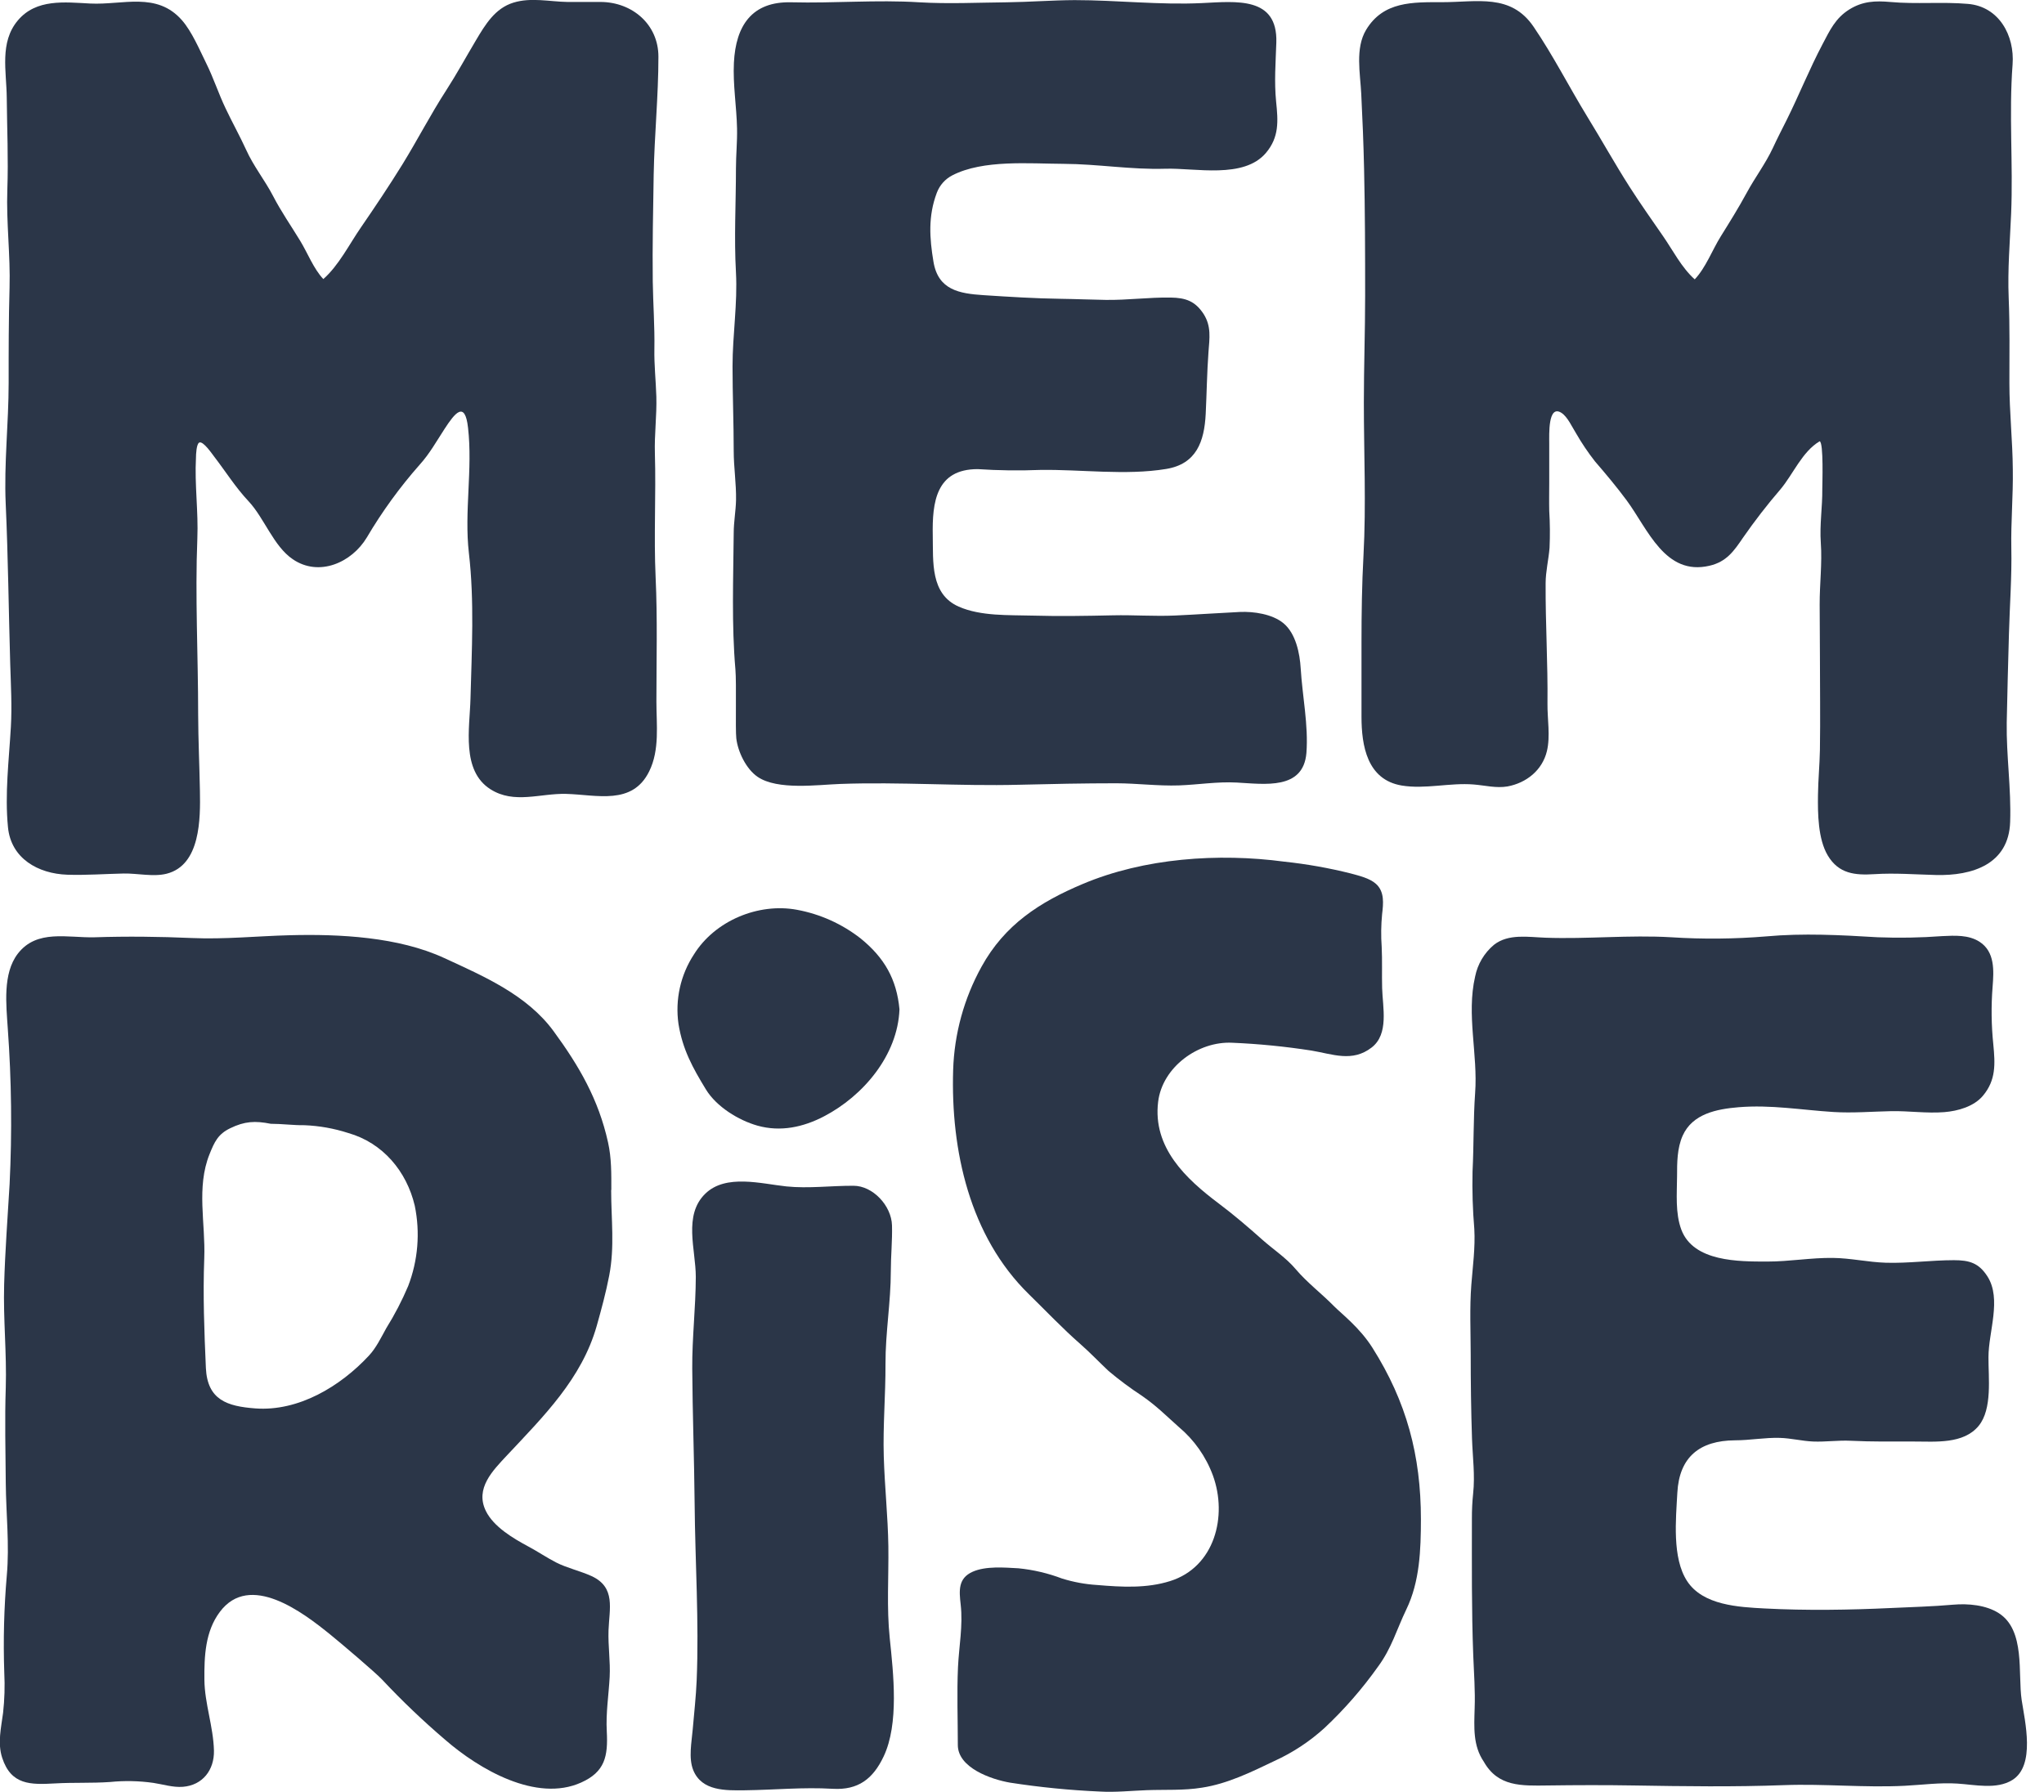 <svg width="73" height="64" viewBox="0 0 73 64" fill="none" xmlns="http://www.w3.org/2000/svg">
<g clip-path="url(#clip0_657_7217)">
<path d="M71.764 13.684C71.764 12.668 71.781 11.66 71.739 10.644C71.697 9.628 71.783 8.652 71.826 7.633C71.901 5.861 71.743 4.075 71.878 2.303C71.956 1.269 71.393 0.234 70.285 0.139C69.358 0.059 68.441 0.155 67.511 0.071C66.971 0.023 66.524 0.042 66.05 0.336C65.55 0.647 65.352 1.083 65.089 1.582C64.621 2.469 64.251 3.399 63.806 4.292C63.641 4.621 63.471 4.95 63.317 5.284C63.056 5.843 62.684 6.332 62.388 6.877C62.092 7.422 61.781 7.921 61.457 8.441C61.153 8.928 60.922 9.559 60.526 9.978C60.056 9.559 59.747 8.942 59.393 8.432C58.989 7.847 58.578 7.267 58.196 6.669C57.67 5.846 57.197 4.992 56.691 4.171C56.041 3.109 55.469 1.98 54.772 0.957C53.959 -0.24 52.76 0.078 51.503 0.078C50.459 0.078 49.407 0.041 48.79 1.065C48.393 1.725 48.581 2.626 48.616 3.351C48.661 4.241 48.697 5.133 48.717 6.026C48.752 7.539 48.755 9.046 48.755 10.559C48.755 11.831 48.709 13.104 48.709 14.375C48.709 16.192 48.794 18.024 48.696 19.837C48.64 20.87 48.625 21.896 48.625 22.93V25.595C48.625 26.636 48.825 27.848 50.059 28.057C50.897 28.197 51.775 27.951 52.631 28.02C53.035 28.052 53.436 28.159 53.839 28.09C54.516 27.964 55.081 27.511 55.246 26.832C55.376 26.298 55.26 25.679 55.267 25.128C55.283 23.698 55.193 22.268 55.201 20.838C55.201 20.411 55.307 19.993 55.341 19.568C55.361 19.128 55.357 18.686 55.33 18.246C55.322 17.907 55.33 17.566 55.33 17.226C55.33 16.766 55.33 16.307 55.33 15.847C55.33 15.52 55.281 14.443 55.761 14.743C55.985 14.883 56.15 15.261 56.289 15.479C56.49 15.828 56.715 16.162 56.963 16.479C57.356 16.934 57.741 17.394 58.098 17.876C58.855 18.904 59.467 20.577 61.053 20.207C61.658 20.067 61.921 19.69 62.252 19.203C62.668 18.605 63.114 18.027 63.59 17.475C64.047 16.928 64.362 16.133 64.987 15.762C65.135 15.794 65.081 17.343 65.082 17.462C65.089 18.115 64.983 18.734 65.029 19.391C65.081 20.122 64.986 20.857 64.988 21.59L64.997 23.37C64.997 24.509 65.015 25.648 64.997 26.787C64.987 27.321 64.935 27.853 64.928 28.389C64.918 29.055 64.928 29.966 65.276 30.553C65.668 31.214 66.254 31.266 66.942 31.223C67.671 31.176 68.406 31.235 69.136 31.253C70.442 31.287 71.743 30.869 71.791 29.358C71.832 28.164 71.651 26.995 71.669 25.805C71.69 24.75 71.718 23.695 71.748 22.64C71.776 21.624 71.854 20.594 71.833 19.578C71.815 18.639 71.901 17.704 71.886 16.765C71.878 15.732 71.764 14.709 71.764 13.684Z" fill="#2B3648"/>
<path d="M23.515 2.026C23.515 0.869 22.581 0.08 21.462 0.07C21.065 0.07 20.668 0.07 20.271 0.07C19.631 0.06 18.965 -0.101 18.337 0.094C17.68 0.295 17.33 0.88 16.997 1.441C16.641 2.039 16.312 2.644 15.935 3.228C15.376 4.091 14.909 5.001 14.37 5.875C13.899 6.636 13.403 7.377 12.899 8.11C12.479 8.716 12.101 9.481 11.547 9.968C11.194 9.59 10.988 9.038 10.72 8.6C10.394 8.063 10.039 7.556 9.752 7C9.464 6.443 9.053 5.935 8.792 5.353C8.562 4.85 8.295 4.375 8.058 3.873C7.806 3.347 7.627 2.789 7.369 2.268C7.126 1.777 6.855 1.13 6.498 0.722C5.598 -0.305 4.387 0.184 3.223 0.126C2.313 0.08 1.294 -0.052 0.636 0.731C-0.022 1.513 0.232 2.547 0.241 3.481C0.251 4.578 0.301 5.678 0.262 6.775C0.22 7.948 0.375 9.107 0.341 10.283C0.309 11.417 0.308 12.543 0.309 13.676C0.309 15.12 0.14 16.549 0.204 17.996C0.29 19.898 0.309 21.809 0.365 23.715C0.388 24.464 0.431 25.218 0.388 25.967C0.32 27.156 0.168 28.355 0.285 29.548C0.394 30.666 1.364 31.208 2.405 31.243C3.072 31.265 3.748 31.214 4.415 31.2C4.904 31.19 5.48 31.327 5.952 31.207C7.165 30.899 7.158 29.236 7.14 28.25C7.124 27.339 7.08 26.433 7.077 25.519C7.077 23.423 6.965 21.308 7.048 19.231C7.087 18.268 6.947 17.311 6.999 16.347C6.999 16.238 7.015 15.855 7.116 15.807C7.256 15.74 7.584 16.227 7.641 16.298C8.061 16.844 8.409 17.406 8.882 17.909C9.441 18.509 9.77 19.506 10.452 19.972C11.398 20.62 12.566 20.089 13.1 19.199C13.645 18.275 14.276 17.405 14.986 16.601C15.343 16.207 15.588 15.763 15.878 15.318C16.242 14.759 16.606 14.287 16.716 15.281C16.885 16.758 16.576 18.277 16.746 19.752C16.945 21.465 16.849 23.23 16.803 24.959C16.775 26.006 16.47 27.526 17.517 28.191C18.365 28.729 19.294 28.331 20.221 28.356C21.315 28.386 22.584 28.775 23.186 27.55C23.565 26.783 23.443 25.884 23.443 25.054C23.443 23.578 23.484 22.096 23.415 20.62C23.347 19.144 23.432 17.676 23.389 16.199C23.368 15.52 23.46 14.846 23.441 14.167C23.424 13.598 23.36 13.034 23.371 12.463C23.385 11.663 23.325 10.859 23.313 10.057C23.297 8.781 23.326 7.51 23.346 6.232C23.372 4.829 23.515 3.424 23.515 2.026Z" fill="#2B3648"/>
<path d="M34.918 16.756C33.431 16.756 33.29 17.931 33.313 19.132C33.331 20.059 33.22 21.217 34.239 21.667C35.029 22.016 36.038 21.964 36.88 21.988C37.839 22.016 38.789 21.999 39.748 21.978C40.488 21.961 41.226 22.019 41.967 21.985C42.74 21.95 43.504 21.896 44.281 21.858C44.774 21.836 45.438 21.932 45.835 22.258C46.279 22.624 46.422 23.337 46.454 23.88C46.514 24.868 46.733 25.905 46.658 26.893C46.547 28.225 45.166 28.004 44.173 27.951C43.475 27.913 42.797 28.028 42.105 28.053C41.359 28.078 40.615 27.979 39.869 27.977C38.711 27.977 37.551 28.001 36.393 28.03C34.263 28.084 32.136 27.923 30.008 28.001C29.201 28.03 27.772 28.232 27.059 27.748C26.648 27.469 26.349 26.847 26.296 26.366C26.259 26.032 26.307 24.403 26.265 23.914C26.126 22.312 26.19 20.646 26.204 19.038C26.204 18.643 26.278 18.256 26.287 17.863C26.298 17.277 26.204 16.693 26.204 16.108C26.204 15.099 26.162 14.091 26.162 13.082C26.162 11.964 26.345 10.846 26.284 9.728C26.214 8.483 26.284 7.265 26.284 6.018C26.284 5.54 26.333 5.068 26.323 4.59C26.307 3.803 26.172 3.031 26.211 2.24C26.278 0.912 26.855 0.046 28.261 0.082C29.784 0.121 31.307 -0.013 32.828 0.082C33.872 0.144 34.924 0.092 35.962 0.082C36.769 0.072 37.576 0.008 38.381 0.004C39.889 0.004 41.419 0.183 42.928 0.11C44.147 0.053 45.635 -0.137 45.583 1.52C45.56 2.244 45.504 2.908 45.576 3.633C45.649 4.332 45.685 4.898 45.216 5.457C44.422 6.403 42.685 5.993 41.616 6.027C40.386 6.064 39.212 5.858 37.983 5.852C36.753 5.846 35.115 5.697 34.017 6.26C33.759 6.391 33.56 6.614 33.458 6.885C33.142 7.723 33.198 8.51 33.338 9.348C33.505 10.36 34.264 10.485 35.12 10.542C36.045 10.602 36.972 10.661 37.899 10.673C38.43 10.68 38.96 10.704 39.491 10.712C40.266 10.723 41.035 10.616 41.812 10.628C42.34 10.637 42.684 10.751 42.987 11.217C43.266 11.655 43.197 12.082 43.16 12.574C43.106 13.314 43.097 14.042 43.061 14.783C43.011 15.777 42.726 16.573 41.651 16.75C40.2 16.989 38.612 16.762 37.147 16.785C36.404 16.815 35.66 16.805 34.918 16.756Z" fill="#2B3648"/>
<path d="M9.67 40.139C9.111 40.028 8.737 40.047 8.218 40.3C7.784 40.511 7.659 40.788 7.483 41.225C7.006 42.417 7.343 43.69 7.295 44.939C7.245 46.266 7.295 47.541 7.353 48.865C7.407 50.009 8.125 50.23 9.112 50.305C10.66 50.423 12.158 49.517 13.177 48.419C13.437 48.139 13.609 47.776 13.795 47.441C14.095 46.96 14.356 46.457 14.577 45.936C14.929 45.021 15.011 44.025 14.813 43.066C14.523 41.836 13.673 40.821 12.438 40.469C11.931 40.305 11.405 40.211 10.873 40.19C10.472 40.195 10.073 40.139 9.67 40.139ZM21.827 42.504C21.827 43.552 21.958 44.523 21.757 45.564C21.64 46.17 21.478 46.767 21.311 47.36C20.775 49.246 19.416 50.585 18.108 51.981C17.599 52.526 16.958 53.163 17.352 53.969C17.632 54.538 18.331 54.948 18.866 55.236C19.204 55.416 19.52 55.632 19.86 55.807C20.24 56.003 20.747 56.119 21.128 56.295C21.999 56.697 21.761 57.459 21.733 58.236C21.714 58.795 21.803 59.343 21.774 59.897C21.739 60.55 21.634 61.184 21.671 61.841C21.718 62.733 21.605 63.286 20.758 63.667C19.152 64.393 17.105 63.188 15.905 62.146C15.115 61.473 14.364 60.756 13.654 59.999C13.426 59.752 12.177 58.691 11.796 58.383C10.81 57.583 8.919 56.147 7.852 57.573C7.327 58.272 7.293 59.157 7.3 59.996C7.307 60.836 7.62 61.673 7.641 62.527C7.656 63.219 7.239 63.765 6.531 63.821C6.179 63.849 5.824 63.733 5.479 63.681C4.966 63.608 4.447 63.597 3.932 63.649C3.274 63.695 2.62 63.662 1.963 63.7C1.094 63.748 0.396 63.763 0.078 62.784C-0.094 62.258 0.041 61.711 0.11 61.179C0.163 60.703 0.177 60.224 0.153 59.746C0.113 58.587 0.143 57.427 0.243 56.271C0.342 55.17 0.216 54.078 0.206 52.977C0.198 51.837 0.167 50.704 0.206 49.563C0.243 48.337 0.113 47.114 0.148 45.883C0.181 44.684 0.273 43.492 0.343 42.294C0.434 40.442 0.412 38.586 0.278 36.737C0.224 35.898 0.088 34.773 0.638 34.061C1.316 33.183 2.413 33.502 3.374 33.478C4.534 33.44 5.693 33.453 6.854 33.504C8.015 33.556 9.189 33.434 10.356 33.404C12.121 33.358 14.229 33.462 15.868 34.22C17.281 34.872 18.82 35.535 19.77 36.83C20.684 38.077 21.376 39.269 21.715 40.8C21.842 41.368 21.833 41.921 21.833 42.504H21.827Z" fill="#2B3648"/>
<path d="M31.815 45.401C31.815 46.511 31.62 47.606 31.625 48.717C31.629 49.828 31.531 50.921 31.563 52.014C31.595 53.107 31.711 54.157 31.727 55.228C31.742 56.333 31.662 57.415 31.777 58.517C31.907 59.775 32.114 61.571 31.557 62.74C31.18 63.535 30.652 63.945 29.741 63.892C28.682 63.829 27.666 63.932 26.605 63.945C25.93 63.952 25.068 63.983 24.76 63.229C24.583 62.792 24.703 62.221 24.741 61.761C24.79 61.181 24.857 60.604 24.881 60.022C24.969 57.916 24.826 55.798 24.808 53.694C24.793 52.088 24.733 50.48 24.723 48.877C24.716 47.785 24.847 46.701 24.85 45.609C24.85 44.631 24.394 43.406 25.191 42.634C25.924 41.923 27.191 42.282 28.086 42.376C28.872 42.457 29.691 42.349 30.483 42.353C31.173 42.353 31.838 43.065 31.857 43.768C31.872 44.307 31.815 44.862 31.815 45.401Z" fill="#2B3648"/>
<path d="M34.208 62.327C34.208 63.141 35.396 63.555 36.071 63.672C37.133 63.837 38.204 63.943 39.278 63.99C39.837 64.023 40.396 63.962 40.955 63.941C41.615 63.917 42.276 63.958 42.93 63.851C43.841 63.712 44.692 63.292 45.515 62.898C46.172 62.599 46.779 62.199 47.312 61.712C48.018 61.049 48.656 60.316 49.217 59.526C49.703 58.867 49.877 58.21 50.227 57.483C50.708 56.488 50.745 55.355 50.747 54.269C50.747 51.986 50.235 50.067 49.014 48.137C48.558 47.416 47.911 46.926 47.642 46.653C47.193 46.196 46.684 45.815 46.271 45.327C45.931 44.925 45.476 44.629 45.082 44.279C44.576 43.828 44.07 43.395 43.528 42.987C42.348 42.101 41.163 40.988 41.362 39.353C41.513 38.117 42.79 37.18 44.017 37.245C44.962 37.285 45.904 37.379 46.838 37.524C47.594 37.65 48.294 37.95 48.986 37.416C49.612 36.934 49.38 35.977 49.362 35.294C49.349 34.803 49.37 34.316 49.346 33.819C49.318 33.43 49.323 33.04 49.361 32.651C49.405 32.277 49.454 31.848 49.14 31.568C48.909 31.363 48.526 31.276 48.238 31.197C47.46 31.002 46.669 30.862 45.871 30.777C43.512 30.462 40.864 30.646 38.666 31.575C37.129 32.222 35.88 33.03 35.055 34.528C34.429 35.66 34.081 36.925 34.041 38.219C33.953 41.087 34.629 44.156 36.745 46.226C37.355 46.822 37.944 47.446 38.587 48.009C38.907 48.288 39.285 48.681 39.591 48.968C39.969 49.286 40.365 49.581 40.779 49.852C41.323 50.232 41.608 50.531 42.101 50.97C42.651 51.431 43.07 52.027 43.318 52.7C43.848 54.152 43.382 55.975 41.789 56.473C40.951 56.737 40.068 56.688 39.187 56.613C38.76 56.587 38.338 56.509 37.93 56.382C37.429 56.192 36.906 56.069 36.373 56.016C35.871 55.988 35.205 55.931 34.738 56.139C34.21 56.374 34.255 56.819 34.31 57.311C34.396 58.067 34.249 58.801 34.214 59.547C34.172 60.472 34.208 61.416 34.208 62.327Z" fill="#2B3648"/>
<path d="M52.993 62.924C53.5 63.822 54.336 63.785 55.271 63.773C56.298 63.759 57.324 63.756 58.352 63.773C60.147 63.803 61.924 63.828 63.718 63.761C65.159 63.708 66.596 63.858 68.031 63.784C68.661 63.752 69.277 63.665 69.909 63.706C70.54 63.746 71.306 63.925 71.865 63.58C72.704 63.066 72.318 61.484 72.202 60.718C72.062 59.779 72.342 58.232 71.387 57.62C70.929 57.324 70.281 57.27 69.757 57.316C69.013 57.382 68.277 57.4 67.533 57.435C66.055 57.505 64.506 57.529 63.027 57.451C62.102 57.402 60.819 57.342 60.253 56.472C59.713 55.645 59.854 54.256 59.905 53.319C59.973 52.037 60.706 51.454 61.962 51.445C62.495 51.445 63.028 51.343 63.562 51.358C63.964 51.369 64.353 51.471 64.754 51.488C65.204 51.506 65.647 51.439 66.097 51.461C66.849 51.498 67.599 51.488 68.351 51.488C69.125 51.488 70.123 51.587 70.666 50.929C71.162 50.324 71.011 49.199 71.017 48.471C71.017 47.57 71.495 46.4 70.981 45.592C70.67 45.107 70.331 45.012 69.784 45.011C68.97 45.011 68.161 45.127 67.349 45.102C66.714 45.082 66.091 44.937 65.46 44.93C64.678 44.92 63.903 45.061 63.122 45.06C62.103 45.06 60.48 45.074 60.047 43.919C59.827 43.327 59.891 42.633 59.895 42.014C59.895 41.529 59.895 41.014 60.096 40.562C60.448 39.778 61.316 39.613 62.09 39.548C63.243 39.452 64.335 39.646 65.478 39.718C66.165 39.761 66.86 39.702 67.547 39.688C68.173 39.677 68.817 39.773 69.441 39.723C69.93 39.683 70.497 39.522 70.819 39.138C71.288 38.579 71.257 38.003 71.19 37.308C71.119 36.624 71.11 35.935 71.164 35.249C71.21 34.669 71.25 33.998 70.701 33.64C70.308 33.385 69.81 33.415 69.364 33.436C68.598 33.493 67.83 33.507 67.062 33.477C65.736 33.397 64.397 33.326 63.078 33.446C61.95 33.539 60.816 33.55 59.685 33.477C58.184 33.389 56.696 33.547 55.197 33.493C54.588 33.472 53.876 33.34 53.358 33.745C53.01 34.035 52.772 34.435 52.683 34.88C52.367 36.248 52.786 37.662 52.683 39.043C52.617 39.971 52.638 40.908 52.591 41.837C52.575 42.525 52.596 43.212 52.654 43.897C52.691 44.571 52.599 45.225 52.547 45.894C52.484 46.712 52.524 47.55 52.525 48.37C52.525 49.375 52.538 50.387 52.572 51.392C52.595 52.057 52.683 52.687 52.612 53.348C52.581 53.643 52.567 53.94 52.568 54.237C52.568 55.869 52.554 57.505 52.616 59.128C52.64 59.763 52.69 60.385 52.666 61.02C52.647 61.696 52.602 62.349 52.993 62.924Z" fill="#2B3648"/>
<path d="M32.124 36.052C32.061 37.688 30.834 39.144 29.422 39.877C28.683 40.261 27.877 40.436 27.054 40.206C26.375 40.014 25.588 39.53 25.211 38.912C24.738 38.136 24.382 37.493 24.232 36.577C24.107 35.707 24.303 34.821 24.786 34.086C25.535 32.884 27.086 32.241 28.46 32.495C29.291 32.648 30.073 33 30.739 33.521C31.583 34.206 32.024 34.973 32.124 36.052Z" fill="#2B3648"/>
</g>
<defs>
<clipPath id="clip0_657_7217">
<rect width="72.389" height="64" fill="white"/>
</clipPath>
</defs>
</svg>
